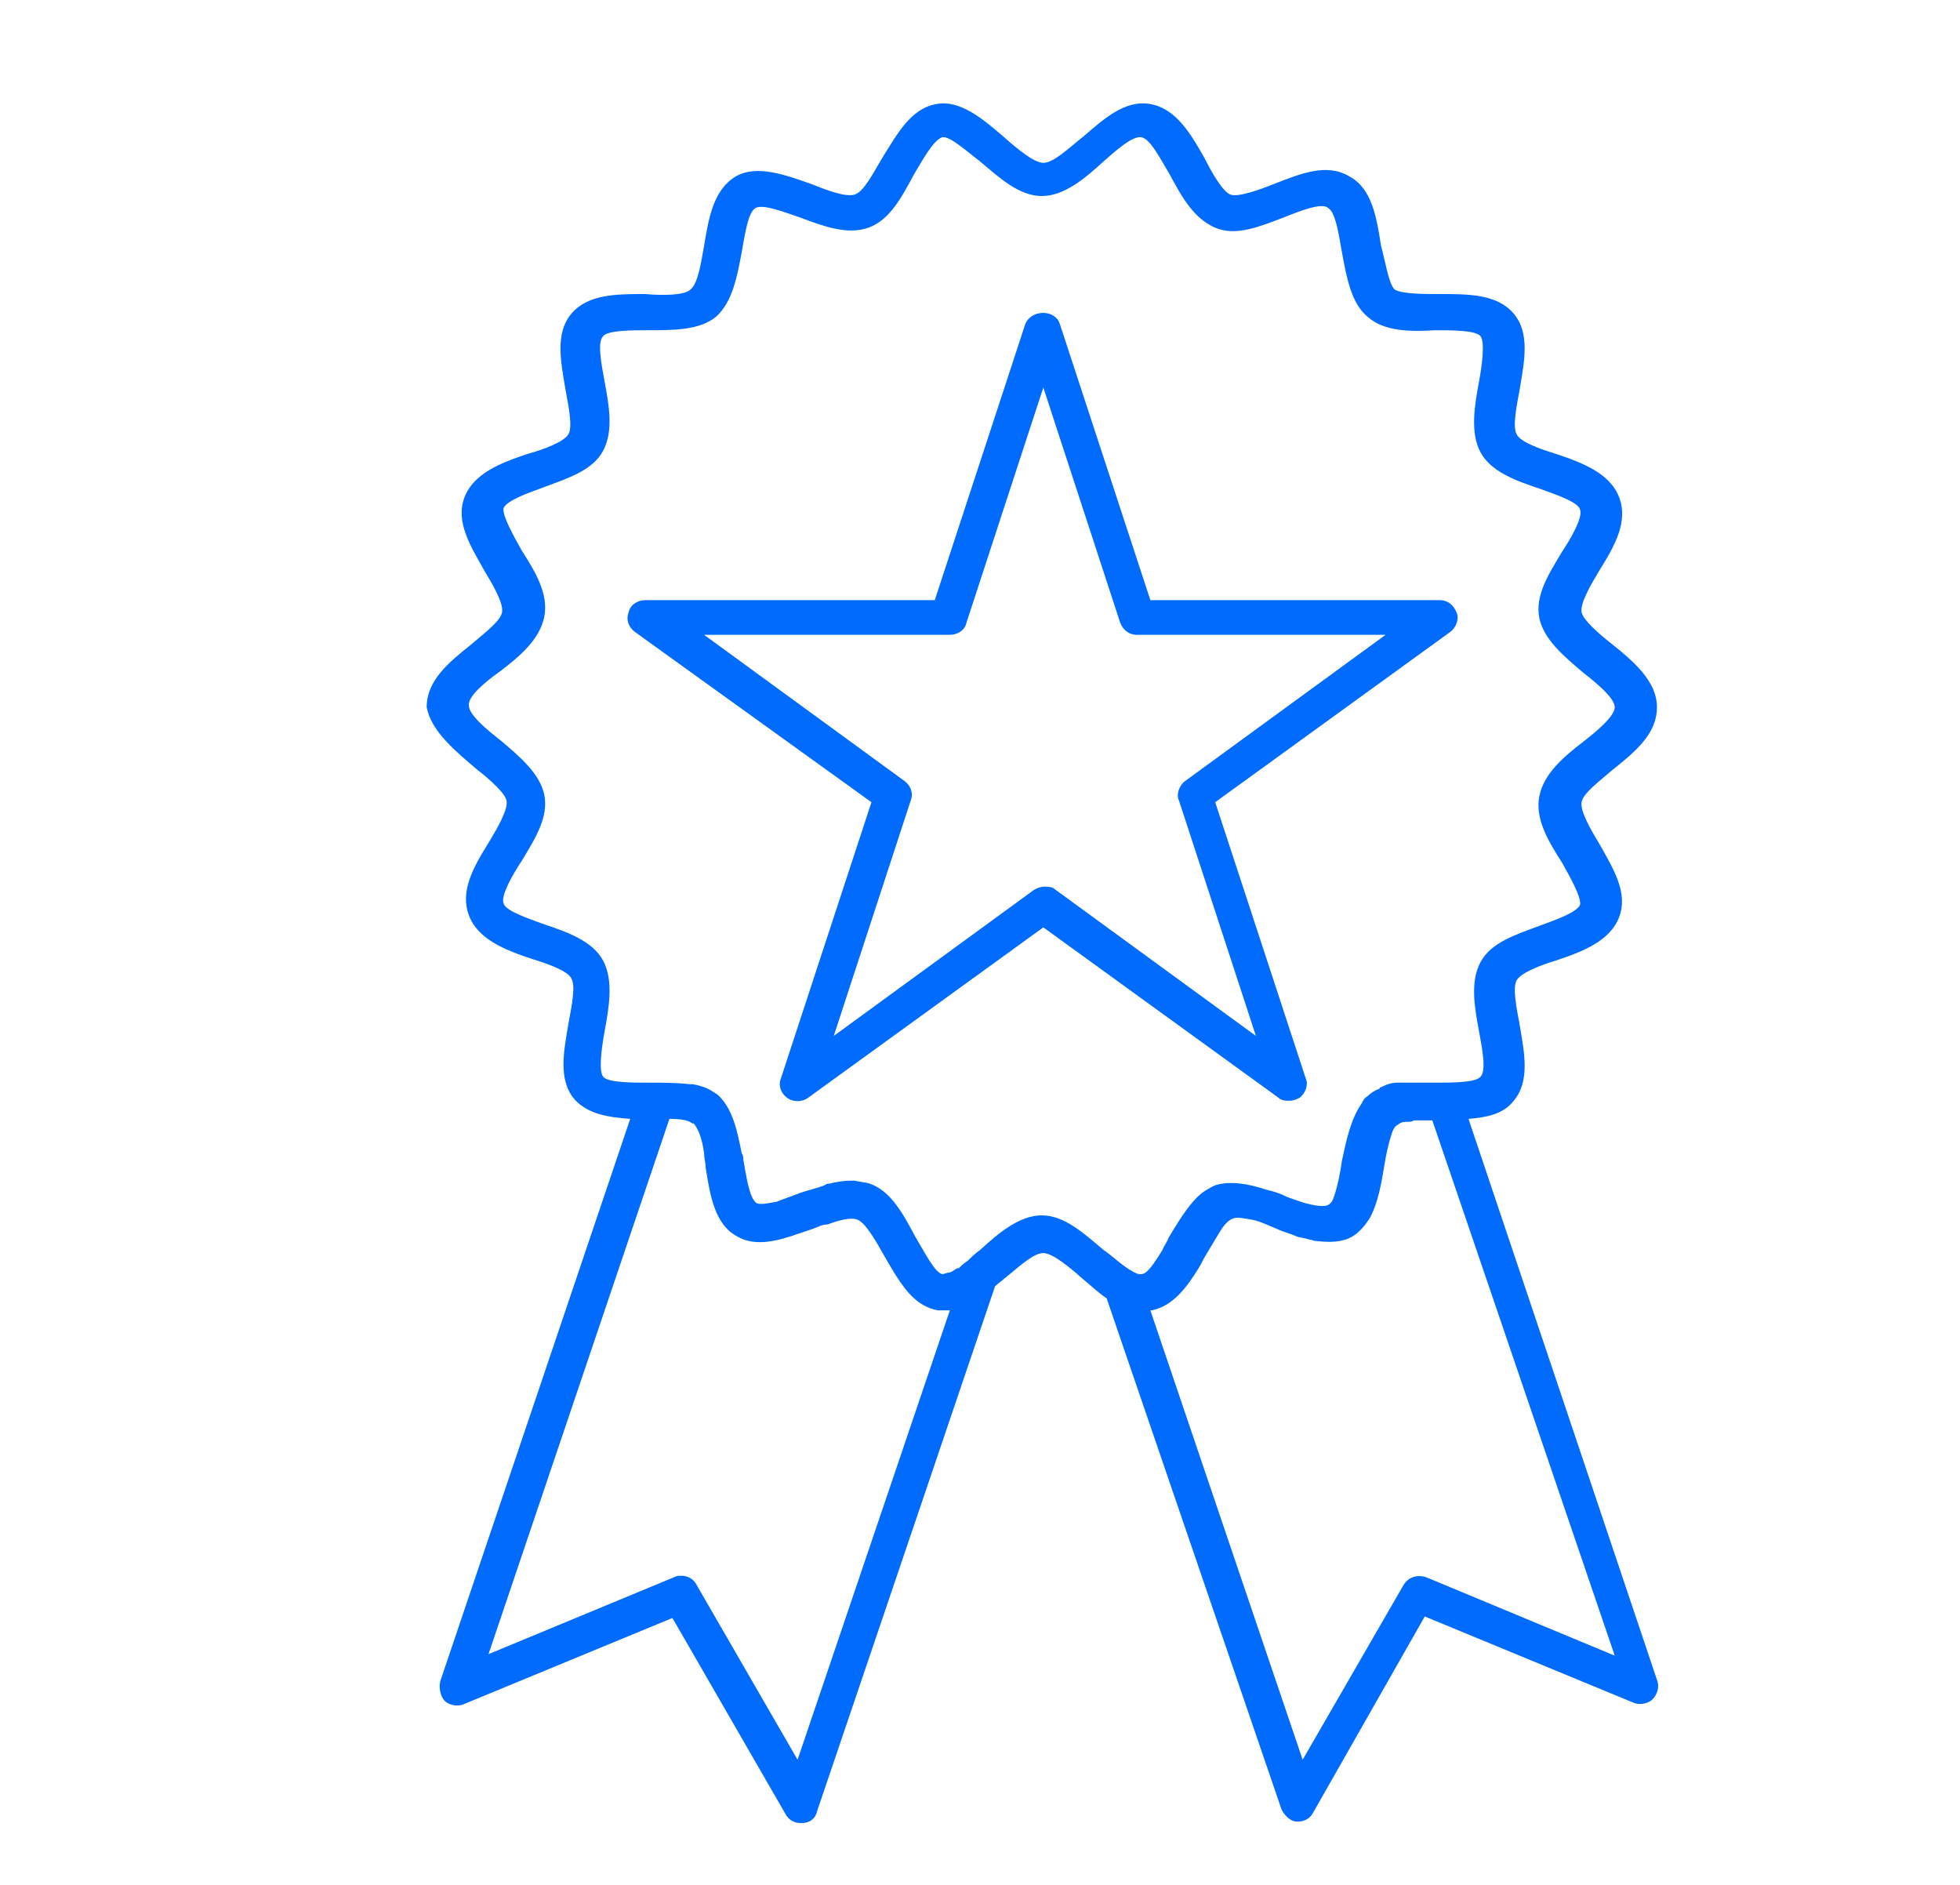 <svg xmlns="http://www.w3.org/2000/svg" xmlns:xlink="http://www.w3.org/1999/xlink" id="Layer_1" x="0px" y="0px" viewBox="0 0 130 125" style="enable-background:new 0 0 130 125;" xml:space="preserve"><style type="text/css">	.st0{fill:#006BFC;}</style><path class="st0" d="M31.6,51c0.9,0.7,1.9,1.6,2,2.1c0.1,0.6-0.6,1.8-1.2,2.8c-1,1.6-1.9,3.2-1.3,4.8s2.4,2.3,4.2,2.9 c1,0.3,2.4,0.8,2.6,1.3c0.3,0.5,0,1.9-0.2,3c-0.3,1.8-0.7,3.7,0.4,5c0.9,1,2.3,1.2,3.7,1.3l-12.6,37.3c-0.1,0.4,0,1,0.3,1.3 c0.3,0.3,0.9,0.4,1.3,0.2l13.8-5.7l7.5,13c0.2,0.4,0.6,0.6,1,0.6c0,0,0.1,0,0.1,0c0.5,0,0.9-0.3,1-0.8l11.8-34.8 c0.2-0.2,0.4-0.3,0.6-0.5c0.9-0.7,1.9-1.7,2.6-1.7c0.6,0,1.7,0.9,2.6,1.7c0.5,0.4,1,0.9,1.6,1.3L85,120c0.2,0.4,0.6,0.8,1,0.8 c0,0,0.1,0,0.1,0c0.4,0,0.8-0.2,1-0.6l7.4-13l13.8,5.7c0.4,0.2,1,0.1,1.3-0.2c0.3-0.3,0.5-0.8,0.3-1.3L97.4,74.2 c1.2-0.1,2.3-0.3,3-1.2c1.1-1.3,0.7-3.2,0.4-5c-0.2-1.1-0.5-2.5-0.2-3c0.3-0.5,1.6-1,2.6-1.3c1.8-0.6,3.6-1.3,4.2-2.9 c0.6-1.6-0.4-3.2-1.3-4.8c-0.6-1-1.3-2.2-1.2-2.8c0.1-0.6,1.2-1.4,2-2.1c1.5-1.2,3-2.4,3-4.2c0-1.7-1.5-3-3-4.2 c-0.9-0.7-1.9-1.6-2-2.1c-0.1-0.6,0.6-1.8,1.2-2.8c1-1.6,1.9-3.2,1.3-4.8c-0.6-1.6-2.4-2.3-4.2-2.9c-1-0.3-2.4-0.8-2.6-1.3 c-0.3-0.5,0-1.9,0.2-3c0.3-1.8,0.7-3.7-0.4-5s-3-1.3-4.9-1.3c-1.1,0-2.5,0-3-0.3c-0.4-0.4-0.6-1.8-0.9-2.9c-0.3-1.9-0.6-3.8-2.1-4.6 c-1.5-0.9-3.2-0.2-5,0.5c-1,0.4-2.4,0.9-2.9,0.7c-0.5-0.2-1.2-1.4-1.7-2.4c-0.9-1.6-1.9-3.3-3.6-3.6c-1.7-0.3-3.1,1-4.5,2.2 c-0.9,0.7-1.9,1.7-2.6,1.7c-0.6,0-1.7-0.9-2.6-1.7c-1.4-1.2-2.9-2.5-4.5-2.2c-1.7,0.3-2.6,2-3.6,3.6c-0.6,1-1.2,2.2-1.8,2.4 c-0.6,0.2-1.9-0.3-2.9-0.7c-1.7-0.6-3.6-1.3-5-0.5c-1.5,0.9-1.8,2.8-2.1,4.6c-0.2,1.1-0.4,2.5-0.9,2.9c-0.4,0.4-1.9,0.4-3,0.3 c-1.9,0-3.8,0-4.9,1.3s-0.7,3.2-0.4,5c0.2,1.1,0.5,2.5,0.2,3c-0.3,0.5-1.6,1-2.7,1.3c-1.8,0.6-3.6,1.3-4.2,2.9 c-0.6,1.6,0.4,3.2,1.3,4.8c0.6,1,1.3,2.2,1.2,2.8s-1.2,1.4-2,2.1c-1.5,1.2-3,2.4-3,4.2C28.6,48.5,30.2,49.8,31.6,51z M63,86.9 l-10.1,29.8l-6.7-11.6c-0.2-0.4-0.6-0.6-1-0.6c-0.2,0-0.3,0-0.5,0.1l-12.3,5.1l12-35.5c0.8,0,1.3,0.1,1.5,0.3c0,0,0.1,0,0.1,0 c0.3,0.3,0.6,1.1,0.7,2c0,0.3,0.1,0.6,0.1,0.9c0.3,1.9,0.6,3.8,2.1,4.6c1.2,0.7,2.7,0.3,4.1-0.2c0.3-0.1,0.6-0.2,0.9-0.3 c0.3-0.1,0.6-0.3,1-0.3c0.8-0.3,1.6-0.5,2-0.3c0.5,0.2,1.2,1.4,1.7,2.3c0.7,1.2,1.4,2.5,2.4,3.2l0,0c0.3,0.2,0.7,0.4,1.2,0.5 c0,0,0.1,0,0.2,0c0.1,0,0.2,0,0.3,0c0,0,0,0,0.1,0C62.9,86.9,62.9,86.9,63,86.9z M94.6,104.6c-0.6-0.2-1.2,0-1.5,0.5l-6.7,11.6 L76.3,86.9c0,0,0,0,0.1,0c1.4-0.3,2.3-1.5,3.1-2.8c0.2-0.3,0.3-0.6,0.5-0.9c0.3-0.5,0.6-1,0.9-1.5s0.6-0.8,0.9-0.9 c0.3-0.1,0.7,0,1.3,0.1c0.5,0.1,1.1,0.4,1.6,0.6c0.4,0.2,0.9,0.3,1.3,0.5c0.3,0.1,0.6,0.1,0.8,0.2c0.2,0,0.3,0.1,0.5,0.1 c0.9,0.1,1.7,0.1,2.4-0.3c0.5-0.3,0.9-0.8,1.2-1.3c0.5-1,0.7-2.1,0.9-3.3c0.1-0.7,0.3-1.6,0.5-2.2c0.1-0.3,0.2-0.5,0.4-0.6 c0.1-0.1,0.3-0.2,0.5-0.2c0,0,0.1,0,0.1,0c0.2,0,0.3,0,0.5-0.1c0.1,0,0.3,0,0.4,0c0,0,0.1,0,0.2,0c0.2,0,0.4,0,0.6,0l12.1,35.5 L94.6,104.6z M33.2,44.5c1.3-1,2.6-2.1,2.9-3.6c0.3-1.5-0.6-3-1.5-4.4c-0.5-0.9-1.3-2.3-1.2-2.8c0.2-0.5,1.6-1,2.7-1.4 c1.6-0.6,3.2-1.1,3.9-2.4c0.7-1.3,0.4-3,0.1-4.6c-0.2-1.1-0.5-2.6-0.1-3c0.3-0.4,1.9-0.4,3-0.4c1.7,0,3.4,0,4.5-0.9 c1.1-1,1.4-2.7,1.7-4.3c0.2-1.1,0.4-2.6,0.9-2.9c0.5-0.3,2,0.3,2.9,0.6c1.6,0.6,3.2,1.2,4.6,0.7c1.4-0.5,2.2-2,3-3.5 c0.6-1,1.3-2.3,1.9-2.5c0.5-0.1,1.7,1,2.5,1.6c1.3,1.1,2.6,2.3,4.1,2.3c1.5,0,2.9-1.2,4.1-2.3c0.8-0.7,1.9-1.7,2.5-1.6 c0.6,0.1,1.3,1.5,1.9,2.5c0.8,1.5,1.6,2.9,3,3.5s3-0.1,4.6-0.7c1-0.4,2.5-1,2.9-0.6c0.5,0.3,0.7,1.8,0.9,2.9 c0.3,1.6,0.6,3.4,1.7,4.3c1.1,1,2.9,1,4.5,0.9c1.1,0,2.7,0,3,0.4c0.3,0.4,0.1,1.9-0.1,3c-0.3,1.6-0.6,3.4,0.1,4.7 c0.7,1.3,2.4,1.9,3.9,2.4c1.1,0.4,2.6,0.9,2.7,1.4c0.2,0.5-0.6,1.9-1.2,2.8c-0.9,1.5-1.8,2.9-1.5,4.4c0.3,1.4,1.6,2.5,2.9,3.6 c0.9,0.7,2.1,1.7,2.1,2.3c0,0.6-1.2,1.6-2.1,2.3c-1.3,1-2.6,2.1-2.9,3.6c-0.3,1.5,0.6,3,1.5,4.4c0.5,0.9,1.3,2.3,1.2,2.8 c-0.2,0.5-1.6,1-2.7,1.4c-1.6,0.6-3.2,1.1-3.9,2.4c-0.7,1.3-0.4,3-0.1,4.6c0.2,1.1,0.5,2.6,0.1,3c-0.3,0.4-1.9,0.4-3,0.4 c-0.4,0-0.8,0-1.2,0l0,0c-0.2,0-0.3,0-0.5,0c-0.3,0-0.5,0-0.8,0h0c-0.4,0-0.7,0.1-1.1,0.3c0,0-0.1,0-0.1,0.1 c-0.3,0.1-0.6,0.3-0.8,0.5l0,0l0,0c-0.2,0.1-0.3,0.3-0.4,0.5c-0.7,1-1,2.4-1.3,3.8c-0.1,0.8-0.3,1.7-0.5,2.3 c-0.1,0.3-0.2,0.5-0.4,0.6c-0.3,0.2-1.3,0-2.1-0.3c-0.3-0.1-0.6-0.2-0.8-0.3c-0.4-0.2-0.8-0.3-1.2-0.4c-1.2-0.4-2.4-0.6-3.4-0.3 c-0.4,0.2-0.8,0.4-1.2,0.8c-0.7,0.7-1.3,1.7-1.9,2.7c-0.1,0.3-0.3,0.5-0.4,0.8c-0.5,0.8-1,1.6-1.4,1.6c-0.1,0-0.3,0-0.4-0.1 c0,0-0.1,0-0.2-0.1c-0.6-0.3-1.3-1-1.9-1.4c-1.3-1.1-2.6-2.3-4.1-2.3c-1.5,0-2.9,1.2-4.1,2.3c-0.3,0.2-0.6,0.5-0.8,0.7l0,0 c-0.3,0.2-0.4,0.3-0.6,0.5c0,0,0,0-0.1,0c-0.2,0.1-0.4,0.3-0.6,0.3c-0.1,0-0.3,0.1-0.4,0.1C62,84.4,61.3,83,60.7,82 c-0.8-1.5-1.6-3-3-3.5c-0.3-0.1-0.6-0.1-1-0.2c0,0-0.1,0-0.1,0h0c0,0-0.1,0-0.2,0c-0.5,0-1,0.1-1.4,0.2c-0.1,0-0.2,0-0.3,0.1 c-0.5,0.2-1,0.3-1.6,0.5c-0.5,0.2-1.1,0.4-1.6,0.6c-0.6,0.1-1,0.2-1.3,0.1c-0.5-0.3-0.7-1.8-0.9-2.9c0-0.1,0-0.3-0.1-0.4 c-0.3-1.5-0.6-3-1.6-3.9c-0.3-0.2-0.6-0.4-0.9-0.5c-0.3-0.1-0.6-0.2-0.9-0.2c0,0-0.1,0-0.1,0c-0.8-0.1-1.8-0.1-2.7-0.1 c-1.1,0-2.7,0-3-0.4c-0.3-0.4-0.1-1.9,0.1-3c0.3-1.6,0.6-3.4-0.1-4.7c-0.7-1.3-2.4-1.9-3.9-2.4c-1.1-0.4-2.6-0.9-2.7-1.4 c-0.2-0.5,0.6-1.9,1.2-2.8c0.9-1.5,1.8-2.9,1.5-4.4c-0.3-1.4-1.6-2.5-2.9-3.6c-0.9-0.7-2.1-1.7-2.1-2.3C31,46.2,32.2,45.2,33.2,44.5 z"></path><path class="st0" d="M57.8,53.2l-6,18.3c-0.2,0.5,0,1,0.4,1.3c0.4,0.3,1,0.3,1.4,0l15.6-11.3l15.6,11.3c0.2,0.2,0.5,0.2,0.7,0.2 c0.3,0,0.5-0.1,0.7-0.2c0.4-0.3,0.6-0.9,0.4-1.3l-6-18.3l15.6-11.3c0.4-0.3,0.6-0.9,0.4-1.3c-0.2-0.5-0.6-0.8-1.1-0.8H76.3l-6-18.3 c-0.3-1-1.9-1-2.3,0l-6,18.3H42.8c-0.5,0-1,0.3-1.1,0.8c-0.2,0.5,0,1,0.4,1.3L57.8,53.2z M63,42.1c0.5,0,1-0.3,1.1-0.8l5.1-15.6 l5.1,15.6c0.2,0.5,0.6,0.8,1.1,0.8h16.5l-13.3,9.7c-0.4,0.3-0.6,0.9-0.4,1.3l5.1,15.6l-13.3-9.7c-0.2-0.2-0.5-0.2-0.7-0.2 c-0.3,0-0.5,0.1-0.7,0.2l-13.3,9.7l5.1-15.6c0.2-0.5,0-1-0.4-1.3l-13.3-9.7H63z"></path></svg>